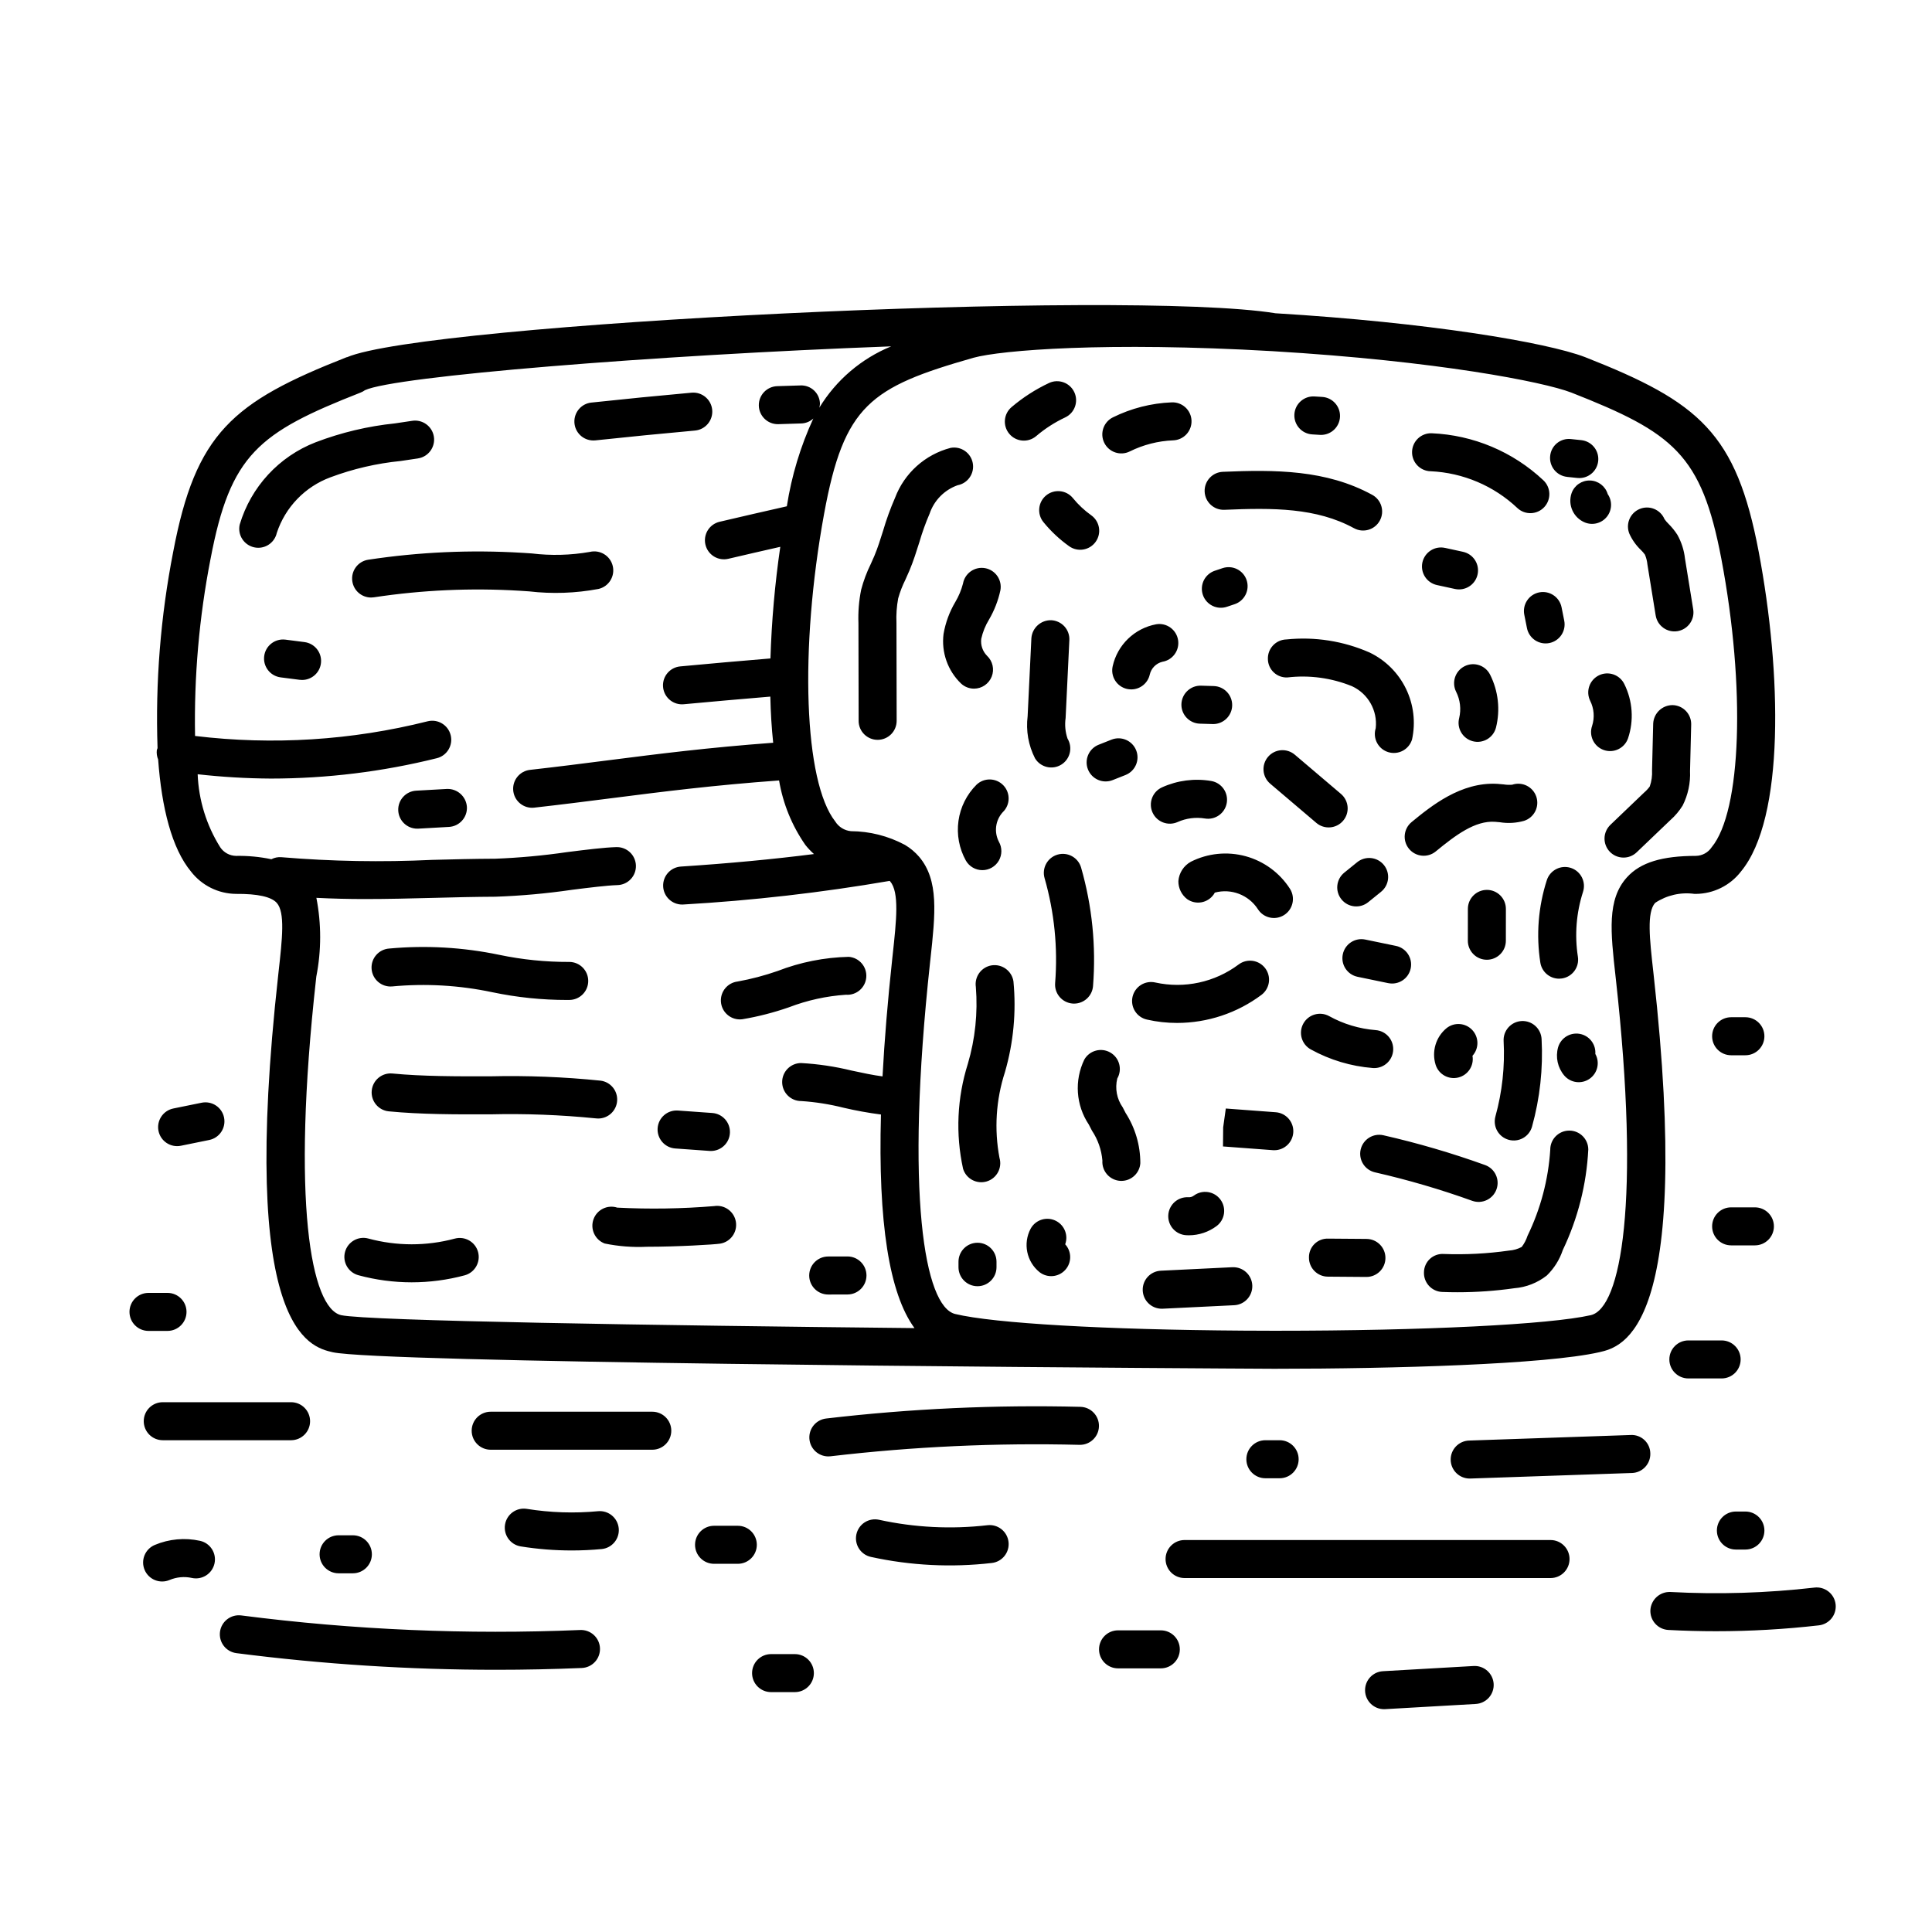 <?xml version="1.0" encoding="UTF-8"?>
<!-- Uploaded to: ICON Repo, www.svgrepo.com, Generator: ICON Repo Mixer Tools -->
<svg fill="#000000" width="800px" height="800px" version="1.1" viewBox="144 144 512 512" xmlns="http://www.w3.org/2000/svg">
 <path d="m436.65 261.37c-1.238-2.492-0.223-5.516 2.266-6.758 4.859-2.406 10.168-3.762 15.582-3.981 1.34-0.062 2.648 0.414 3.641 1.32 0.988 0.906 1.574 2.172 1.625 3.512 0.051 1.344-0.434 2.648-1.348 3.633-0.914 0.98-2.184 1.559-3.527 1.602-3.988 0.164-7.902 1.164-11.484 2.938-2.492 1.238-5.516 0.223-6.754-2.266zm-34.855 5.356c-0.508-2.738-3.137-4.543-5.875-4.035-6.758 1.762-12.246 6.691-14.719 13.223-1.242 2.852-2.305 5.777-3.176 8.758-0.734 2.336-1.426 4.539-2.297 6.621-0.305 0.727-0.637 1.445-0.961 2.168-1.07 2.172-1.922 4.445-2.543 6.785-0.598 2.93-0.84 5.926-0.727 8.914l0.051 25.879h-0.004c0.008 2.777 2.262 5.027 5.039 5.027h0.012c1.336 0 2.613-0.535 3.559-1.48 0.941-0.945 1.469-2.231 1.469-3.566l-0.051-25.93c-0.098-2.184 0.055-4.367 0.457-6.516 0.477-1.703 1.117-3.356 1.906-4.938 0.371-0.812 0.742-1.633 1.086-2.453 1.051-2.508 1.844-5.039 2.617-7.488 0.75-2.582 1.656-5.113 2.723-7.582 1.188-3.504 3.914-6.269 7.402-7.516 2.734-0.508 4.539-3.137 4.031-5.871zm0.328 59.773c2.066 0 3.926-1.266 4.688-3.188 0.758-1.922 0.266-4.113-1.242-5.527-1.168-1.184-1.734-2.836-1.527-4.488 0.398-1.805 1.094-3.527 2.059-5.102 1.41-2.414 2.43-5.039 3.019-7.773 0.238-1.316-0.059-2.676-0.824-3.773-0.762-1.098-1.934-1.848-3.25-2.082-1.32-0.234-2.676 0.066-3.773 0.836-1.094 0.766-1.84 1.941-2.07 3.258-0.445 1.711-1.129 3.348-2.031 4.867-1.547 2.609-2.606 5.481-3.121 8.473-0.617 4.863 1.098 9.73 4.629 13.137 0.934 0.875 2.164 1.363 3.445 1.363zm19.125-51.215c-2.156 1.758-2.481 4.93-0.723 7.09 1.977 2.426 4.269 4.574 6.816 6.387 2.269 1.613 5.414 1.082 7.027-1.184 1.613-2.269 1.082-5.414-1.188-7.027-1.809-1.289-3.441-2.82-4.844-4.543-1.762-2.156-4.93-2.477-7.09-0.723zm46.805-6.246c-2.773 0.121-4.926 2.469-4.809 5.246 0.117 2.777 2.461 4.934 5.238 4.82 12.898-0.551 24.398-0.559 34.344 4.879v-0.004c2.441 1.336 5.504 0.438 6.836-2.004 1.336-2.441 0.438-5.5-2.004-6.836-12.211-6.672-25.703-6.691-39.605-6.102zm23.691-9.918 2.035 0.125c0.105 0.008 0.211 0.012 0.316 0.012 2.719-0.008 4.941-2.168 5.023-4.887 0.082-2.715-2.008-5.008-4.719-5.18l-2.035-0.125c-2.777-0.172-5.168 1.941-5.336 4.719-0.172 2.777 1.941 5.164 4.719 5.336zm31.402 9.766c8.586 0.395 16.746 3.859 22.992 9.766 2.039 1.891 5.227 1.766 7.117-0.273 1.887-2.043 1.77-5.227-0.27-7.121-8.051-7.562-18.555-11.977-29.594-12.441-1.336-0.039-2.637 0.457-3.609 1.379-0.973 0.922-1.539 2.191-1.57 3.531-0.035 1.34 0.469 2.641 1.395 3.606 0.926 0.969 2.199 1.527 3.543 1.555zm37.344 5.797c-1.078 3.133 0.492 6.562 3.566 7.797 2.062 0.812 4.414 0.188 5.793-1.547 1.383-1.73 1.469-4.164 0.215-5.988-0.617-2.09-2.512-3.547-4.691-3.606-2.18-0.059-4.148 1.289-4.883 3.344zm-1.191-4.301 2.68 0.281h0.004c0.184 0.02 0.367 0.027 0.555 0.027 2.672 0 4.879-2.094 5.023-4.766 0.145-2.672-1.828-4.988-4.488-5.277l-2.734-0.289c-1.332-0.156-2.668 0.234-3.711 1.082-1.039 0.844-1.695 2.074-1.82 3.41-0.137 1.328 0.258 2.656 1.102 3.695 0.844 1.035 2.062 1.695 3.391 1.832zm19.562 19.371c0.391 0.379 0.746 0.793 1.066 1.23 0.352 0.836 0.574 1.719 0.66 2.621l2.184 13.492h0.004c0.445 2.75 3.031 4.613 5.781 4.168 1.316-0.215 2.496-0.941 3.277-2.027 0.785-1.082 1.102-2.434 0.887-3.754l-2.184-13.488c-0.246-2.199-0.93-4.332-2.012-6.266-0.676-1.051-1.465-2.027-2.352-2.91-0.391-0.379-0.746-0.793-1.059-1.238-1.082-2.566-4.035-3.769-6.598-2.691-2.566 1.078-3.773 4.031-2.691 6.598 0.734 1.602 1.762 3.047 3.035 4.266zm8.41 41.109c-2.758-0.012-5.035 2.156-5.156 4.91l-0.305 12.328c0.082 1.465-0.121 2.934-0.602 4.32-0.438 0.602-0.945 1.148-1.512 1.633-2.977 2.828-5.953 5.676-8.934 8.547h0.004c-0.965 0.926-1.523 2.199-1.551 3.535-0.023 1.336 0.48 2.629 1.41 3.594 0.926 0.961 2.199 1.516 3.535 1.539 1.336 0.027 2.629-0.48 3.59-1.41 2.965-2.856 5.926-5.684 8.934-8.543h0.004c1.258-1.113 2.348-2.406 3.234-3.836 1.422-2.824 2.098-5.969 1.957-9.133l0.305-12.328c0.035-1.336-0.465-2.629-1.387-3.594-0.922-0.969-2.191-1.531-3.523-1.562zm-19.547-7.887c-1.199 0.59-2.117 1.629-2.551 2.894-0.434 1.262-0.344 2.648 0.242 3.848 1.031 2.059 1.219 4.441 0.516 6.633-0.914 2.629 0.473 5.5 3.102 6.418 2.625 0.914 5.5-0.473 6.414-3.102 1.594-4.734 1.238-9.906-0.984-14.383-0.586-1.199-1.625-2.117-2.891-2.551-1.266-0.434-2.648-0.344-3.848 0.242zm-82.82-9.52v0.004c-2.781 0.074-4.977 2.391-4.898 5.172 0.008 1.344 0.566 2.629 1.543 3.551 0.977 0.926 2.285 1.41 3.629 1.348 5.816-0.684 11.707 0.121 17.129 2.328 4.266 1.973 6.793 6.449 6.277 11.117-0.406 1.281-0.289 2.668 0.332 3.859 0.617 1.191 1.688 2.086 2.969 2.484 1.281 0.398 2.668 0.27 3.856-0.355 1.184-0.629 2.07-1.703 2.465-2.984 0.992-4.547 0.422-9.297-1.617-13.48-2.039-4.184-5.43-7.559-9.625-9.574-6.93-3.047-14.531-4.242-22.059-3.465zm49.406 26.977-0.004 0.004c2.691 0.699 5.445-0.914 6.144-3.606 1.18-4.715 0.625-9.699-1.559-14.039-1.25-2.484-4.277-3.484-6.762-2.234s-3.488 4.277-2.242 6.762c1.086 2.156 1.371 4.625 0.812 6.973-0.336 1.293-0.148 2.664 0.531 3.816 0.676 1.156 1.781 1.992 3.074 2.328zm-2.57-50.191-4.754-1.035-0.004 0.004c-1.309-0.297-2.684-0.059-3.812 0.664-1.133 0.723-1.93 1.863-2.219 3.176-0.285 1.312-0.035 2.684 0.695 3.812 0.73 1.125 1.879 1.914 3.191 2.191l4.738 1.031c0.355 0.078 0.719 0.117 1.086 0.117 2.57-0.004 4.727-1.941 5-4.496 0.277-2.555-1.414-4.91-3.926-5.461zm20.172 10.742-0.004 0.004c-1.309 0.262-2.465 1.031-3.203 2.144-0.742 1.109-1.012 2.473-0.75 3.781l0.707 3.543v0.004c0.258 1.309 1.031 2.465 2.141 3.207 1.113 0.742 2.473 1.012 3.785 0.75s2.465-1.035 3.207-2.148c0.738-1.109 1.008-2.473 0.746-3.785l-0.707-3.543c-0.547-2.727-3.199-4.496-5.926-3.953zm-101.5 8.453-0.004 0.004c-2.801 0.516-5.383 1.844-7.434 3.816-2.051 1.973-3.477 4.504-4.098 7.281-0.301 1.305-0.07 2.672 0.641 3.805 0.711 1.133 1.84 1.934 3.144 2.234 0.371 0.082 0.75 0.125 1.129 0.125 2.348 0 4.379-1.621 4.906-3.91 0.379-1.684 1.68-3.008 3.359-3.414 2.742-0.453 4.598-3.047 4.144-5.793-0.457-2.746-3.051-4.602-5.793-4.144zm17.57-14.867-2.023 0.68h-0.008c-1.27 0.426-2.32 1.336-2.918 2.531-0.594 1.199-0.691 2.586-0.266 3.852 0.426 1.27 1.34 2.316 2.539 2.91 1.199 0.594 2.586 0.688 3.852 0.258l2.023-0.68h0.004c1.27-0.422 2.316-1.332 2.914-2.531 0.598-1.195 0.695-2.582 0.27-3.852-0.426-1.27-1.34-2.316-2.539-2.91s-2.586-0.684-3.856-0.254zm-32.832 46.797c-1.242 0.492-2.242 1.461-2.769 2.688-0.531 1.23-0.551 2.617-0.055 3.859 0.496 1.246 1.465 2.238 2.691 2.766 1.23 0.531 2.621 0.547 3.863 0.051l3.402-1.348c2.582-1.031 3.844-3.957 2.816-6.543-1.027-2.586-3.953-3.848-6.539-2.824zm-30.809 33.234c1.797 0 3.453-0.961 4.356-2.516 0.898-1.551 0.902-3.469 0.012-5.027-1.32-2.562-0.91-5.676 1.027-7.809 2.016-1.918 2.09-5.106 0.172-7.121-1.922-2.012-5.109-2.09-7.121-0.168-2.594 2.586-4.273 5.949-4.781 9.578-0.508 3.629 0.18 7.324 1.957 10.527 0.898 1.57 2.57 2.539 4.379 2.535zm2.484 25.227c-2.75 0.426-4.633 3-4.211 5.75 0.543 6.856-0.176 13.75-2.125 20.348-2.848 9.004-3.285 18.598-1.262 27.82 0.812 2.648 3.613 4.141 6.266 3.348 2.652-0.797 4.164-3.586 3.383-6.246-1.434-7.574-0.934-15.391 1.449-22.723 2.266-7.816 3.027-15.988 2.25-24.086-0.445-2.742-3.004-4.617-5.75-4.211zm17.145 67.785c-2.441-1.332-5.5-0.438-6.836 2.004-2.078 3.914-1.086 8.746 2.363 11.527 2.07 1.598 5.016 1.344 6.785-0.578 1.77-1.926 1.773-4.883 0.008-6.812 0.848-2.34-0.137-4.945-2.32-6.141zm46.625 12.215-18.98 0.926h0.004c-2.731 0.141-4.852 2.426-4.785 5.156 0.066 2.731 2.297 4.91 5.027 4.918l0.254-0.004 18.965-0.926c2.777-0.137 4.922-2.496 4.789-5.277-0.133-2.777-2.492-4.922-5.273-4.789zm-29.07-42.379v0.004c-1.555-2.219-2.078-5.004-1.434-7.633 1.395-2.41 0.574-5.492-1.836-6.883-2.406-1.395-5.488-0.574-6.883 1.832-2.699 5.551-2.254 12.117 1.176 17.25l0.84 1.625c1.574 2.363 2.523 5.09 2.762 7.922-0.094 1.332 0.348 2.648 1.227 3.656 0.875 1.008 2.117 1.625 3.449 1.719 0.121 0.008 0.234 0.012 0.355 0.012 2.644-0.004 4.84-2.051 5.019-4.688 0.008-4.719-1.344-9.336-3.891-13.305zm-7.863-32.117 0.004 0.004c0.836-10.574-0.234-21.215-3.16-31.414-0.773-2.672-3.566-4.211-6.238-3.438s-4.211 3.566-3.441 6.238c2.59 9.023 3.539 18.441 2.797 27.801-0.109 1.332 0.316 2.652 1.184 3.672 0.863 1.016 2.098 1.648 3.43 1.758 0.137 0.012 0.277 0.016 0.41 0.016 2.625-0.004 4.805-2.019 5.019-4.633zm-6.269-91.691c0.066-1.332-0.402-2.641-1.301-3.629-0.902-0.988-2.156-1.578-3.488-1.645-2.762-0.074-5.09 2.039-5.277 4.793l-0.992 20.648c-0.48 3.828 0.203 7.715 1.957 11.156 1.441 2.379 4.539 3.141 6.918 1.703 1.145-0.691 1.965-1.809 2.285-3.109 0.32-1.297 0.113-2.668-0.582-3.812-0.598-1.75-0.773-3.621-0.512-5.457zm-1.113-59.016h0.004c2.516-1.18 3.598-4.18 2.418-6.695-1.18-2.519-4.176-3.606-6.695-2.43-3.578 1.684-6.918 3.832-9.93 6.391-2.125 1.801-2.383 4.981-0.582 7.102 1.797 2.125 4.977 2.383 7.102 0.586 2.328-1.984 4.914-3.648 7.688-4.953zm134.01 119.38c-2.644-0.855-5.484 0.586-6.356 3.227-2.273 7.051-2.867 14.535-1.73 21.855 0.375 2.457 2.484 4.273 4.973 4.277 0.258-0.004 0.516-0.023 0.77-0.062 1.32-0.199 2.508-0.918 3.297-1.996 0.793-1.078 1.121-2.422 0.918-3.742-0.895-5.762-0.43-11.652 1.355-17.203 0.859-2.648-0.582-5.492-3.227-6.356zm-0.414 69.617h-0.051 0.004c-2.785 0.027-5.019 2.305-4.992 5.09-0.512 7.914-2.559 15.656-6.023 22.793-0.344 1.066-0.867 2.066-1.547 2.957-1.047 0.555-2.199 0.883-3.383 0.961-5.723 0.816-11.508 1.117-17.285 0.898-1.344-0.086-2.664 0.383-3.652 1.297-0.988 0.914-1.559 2.195-1.578 3.539-0.055 1.336 0.426 2.637 1.332 3.617 0.91 0.98 2.168 1.562 3.504 1.613 1.352 0.055 2.703 0.082 4.055 0.078 5.031 0 10.059-0.355 15.043-1.066 3.148-0.25 6.152-1.426 8.633-3.383 1.922-1.875 3.371-4.184 4.223-6.734 3.996-8.355 6.293-17.422 6.758-26.672-0.027-2.762-2.273-4.988-5.039-4.988zm-16.062 2.434v0.004c1.285 0.359 2.664 0.195 3.828-0.465 1.164-0.656 2.019-1.754 2.371-3.043 2.094-7.539 2.945-15.367 2.527-23.184-0.07-1.336-0.664-2.59-1.66-3.488-0.992-0.895-2.301-1.359-3.637-1.289-1.34 0.07-2.59 0.672-3.484 1.668-0.895 0.996-1.355 2.305-1.281 3.641 0.359 6.727-0.371 13.465-2.172 19.957-0.355 1.289-0.188 2.664 0.469 3.828 0.656 1.164 1.75 2.016 3.039 2.375zm-5.785-47.711h0.004v0.004c2.781 0 5.035-2.254 5.039-5.031l0.008-8.438c0.004-2.785-2.25-5.043-5.031-5.047h-0.008c-2.777 0.004-5.035 2.254-5.035 5.035l-0.008 8.438c-0.004 1.336 0.527 2.617 1.473 3.562 0.941 0.949 2.223 1.48 3.559 1.48zm-50.887-54.34c-1.02-0.863-2.34-1.289-3.672-1.184-1.332 0.109-2.566 0.742-3.43 1.762-1.801 2.121-1.543 5.301 0.578 7.102l12.23 10.395h-0.004c2.121 1.801 5.301 1.547 7.102-0.574 1.805-2.117 1.547-5.297-0.57-7.102zm-27.547 28.367c-1.902 1.043-3.144 2.977-3.309 5.137-0.02 1.871 0.844 3.641 2.332 4.777 1.094 0.77 2.445 1.07 3.762 0.84 1.316-0.23 2.488-0.973 3.258-2.07 0.113-0.16 0.215-0.328 0.312-0.504 4.344-1.164 8.949 0.602 11.398 4.379 1.484 2.356 4.598 3.059 6.949 1.574 2.352-1.484 3.055-4.598 1.57-6.949-2.715-4.238-6.902-7.316-11.754-8.645-4.856-1.324-10.027-0.805-14.52 1.461zm48.207 54.668c0.129 0.012 0.262 0.016 0.391 0.016h-0.004c2.707-0.004 4.926-2.144 5.027-4.848 0.102-2.707-1.949-5.008-4.648-5.215-4.324-0.344-8.523-1.605-12.32-3.703-2.438-1.348-5.504-0.461-6.848 1.973-1.344 2.438-0.461 5.504 1.977 6.848 5.062 2.793 10.66 4.473 16.426 4.93zm6.137-32.363-8.133-1.684c-2.727-0.562-5.391 1.195-5.949 3.918-0.562 2.727 1.191 5.391 3.918 5.953l8.133 1.684v-0.004c2.727 0.562 5.391-1.191 5.949-3.918 0.562-2.723-1.191-5.391-3.918-5.949zm3.465-25.73c1.766 2.148 4.941 2.461 7.09 0.695 5.246-4.309 10.43-8.223 15.707-7.852 0.422 0.023 0.848 0.07 1.273 0.113 2.141 0.348 4.328 0.223 6.414-0.367 1.285-0.406 2.348-1.309 2.961-2.504 0.613-1.195 0.723-2.59 0.305-3.867-0.418-1.277-1.332-2.336-2.535-2.938-1.199-0.602-2.594-0.695-3.867-0.266-0.746 0.062-1.5 0.035-2.238-0.082-0.582-0.062-1.168-0.121-1.742-0.152-9.621-0.527-17.492 5.875-22.668 10.125l-0.004 0.004c-2.152 1.766-2.461 4.941-0.695 7.09zm-13.766 3.574-3.387 2.742c-2.16 1.75-2.496 4.922-0.742 7.082 1.75 2.164 4.922 2.496 7.086 0.746l3.379-2.731h-0.004c1.055-0.836 1.727-2.059 1.875-3.394 0.148-1.336-0.242-2.676-1.086-3.719-0.848-1.047-2.074-1.711-3.41-1.848-1.336-0.137-2.672 0.27-3.711 1.121zm-54.203-13.195h0.004c1.145 2.535 4.129 3.66 6.664 2.516 2.262-1.008 4.766-1.328 7.207-0.93 2.742 0.461 5.344-1.391 5.801-4.137 0.461-2.746-1.391-5.344-4.133-5.805-4.414-0.75-8.949-0.16-13.027 1.688-1.215 0.551-2.164 1.562-2.637 2.812-0.473 1.254-0.426 2.637 0.125 3.856zm7.652-28.719h0.004c-0.078 2.781 2.109 5.098 4.891 5.176l3.394 0.102 0.145 0.004h0.004c2.746-0.012 4.981-2.219 5.019-4.969s-2.133-5.019-4.883-5.106l-3.394-0.102c-2.773-0.066-5.086 2.117-5.176 4.894zm22.207 69.988h0.004c-0.805-1.066-2-1.77-3.32-1.957-1.324-0.184-2.668 0.164-3.734 0.969-6.305 4.715-14.348 6.457-22.043 4.773-1.305-0.305-2.68-0.078-3.82 0.633-1.137 0.711-1.945 1.848-2.242 3.156-0.297 1.309-0.059 2.684 0.66 3.816s1.859 1.934 3.172 2.219c2.609 0.594 5.277 0.891 7.957 0.887 8.066 0 15.922-2.609 22.383-7.441 1.066-0.805 1.77-2 1.957-3.32 0.184-1.324-0.164-2.668-0.969-3.734zm2.793 38.164-13.23-0.988-0.699 5-0.047 5.051 13.219 0.988c0.129 0.012 0.258 0.016 0.387 0.016v-0.004c2.707-0.004 4.926-2.144 5.027-4.852 0.102-2.703-1.953-5.004-4.648-5.211zm24.047 33.57-10.172-0.078h0.008c-1.348-0.043-2.652 0.469-3.613 1.414-0.957 0.945-1.488 2.242-1.465 3.59-0.02 2.781 2.219 5.055 5.004 5.074l10.168 0.078h0.039c2.781 0.012 5.047-2.234 5.055-5.019 0.012-2.781-2.234-5.047-5.016-5.055zm-1.547-23.676 0.004 0.004c-0.293 1.301-0.062 2.668 0.652 3.801 0.711 1.129 1.844 1.93 3.144 2.227 8.734 1.992 17.344 4.512 25.773 7.547 2.613 0.93 5.488-0.43 6.43-3.043s-0.41-5.492-3.023-6.438c-8.812-3.176-17.812-5.809-26.945-7.891-2.715-0.617-5.41 1.082-6.031 3.797zm-45.629 12.633c-1.332-0.082-2.648 0.367-3.652 1.25-1 0.887-1.613 2.133-1.695 3.469-0.082 1.336 0.371 2.648 1.258 3.652 0.887 1 2.137 1.609 3.473 1.688 0.246 0.016 0.496 0.023 0.742 0.023h-0.004c2.637-0.004 5.203-0.859 7.316-2.434 2.227-1.66 2.688-4.809 1.031-7.039-1.656-2.227-4.805-2.695-7.039-1.047-0.406 0.316-0.914 0.473-1.43 0.438zm68.418-44.828c-2.867 2.348-4.019 6.203-2.91 9.742 0.805 2.523 3.43 3.988 6 3.356 2.574-0.633 4.219-3.148 3.762-5.758 1.762-1.941 1.738-4.906-0.051-6.824-1.785-1.914-4.746-2.141-6.801-0.516zm35.766 1.645c-2.676-0.762-5.461 0.785-6.231 3.457-0.723 2.606-0.109 5.402 1.633 7.465 1.68 1.973 4.582 2.352 6.711 0.871 2.129-1.477 2.789-4.328 1.527-6.59 0.168-2.379-1.352-4.547-3.641-5.203zm-160.09 55.242c-2.785 0-5.039 2.254-5.039 5.039v1.441c0 2.781 2.254 5.039 5.039 5.039 2.781 0 5.035-2.258 5.035-5.039v-1.441c0-2.785-2.254-5.039-5.035-5.039zm-155.19-67.918c8.887-0.84 17.852-0.324 26.586 1.523 6.527 1.371 13.184 2.062 19.855 2.055l0.562-0.004c2.781-0.004 5.031-2.266 5.027-5.047-0.008-2.785-2.269-5.035-5.051-5.027h-0.023c-6.223 0.02-12.43-0.609-18.52-1.883-9.578-2-19.402-2.562-29.148-1.668-2.773 0.195-4.867 2.602-4.672 5.379 0.195 2.773 2.606 4.867 5.383 4.672zm92.211 8.734c0.207-0.004 0.414-0.016 0.621-0.039 4.215-0.707 8.359-1.773 12.395-3.18 4.836-1.855 9.922-2.977 15.09-3.32 2.777 0.207 5.191-1.875 5.398-4.648 0.207-2.773-1.875-5.191-4.648-5.398-6.453 0.148-12.832 1.414-18.848 3.75-3.457 1.207-7.008 2.141-10.613 2.793-2.644 0.324-4.578 2.648-4.418 5.305 0.16 2.66 2.359 4.734 5.023 4.734zm-75.555 58.09c-7.5 2.016-15.402 2.008-22.902-0.023-2.684-0.727-5.449 0.863-6.176 3.551-0.727 2.684 0.863 5.449 3.551 6.176 9.219 2.496 18.934 2.504 28.156 0.023 2.688-0.727 4.273-3.492 3.551-6.18-0.727-2.684-3.492-4.273-6.18-3.547zm36.785-5.18 0.004-0.004c-0.973 2.609 0.352 5.512 2.957 6.484 3.668 0.75 7.418 1.039 11.156 0.859 8.23 0 17.957-0.59 19.43-0.828 2.746-0.441 4.613-3.027 4.172-5.777-0.445-2.746-3.031-4.613-5.777-4.172-8.535 0.707-17.105 0.84-25.66 0.406-2.566-0.836-5.336 0.5-6.277 3.027zm62.188 19.996h0.016l5.086-0.012h0.004c2.781-0.004 5.035-2.266 5.031-5.047s-2.266-5.035-5.047-5.031h-0.016l-5.086 0.012c-2.781 0.004-5.031 2.266-5.027 5.047s2.262 5.035 5.043 5.031zm-152.16-198.02c0.367 0.082 0.742 0.125 1.117 0.125 2.352-0.004 4.387-1.633 4.906-3.926 2.25-6.832 7.492-12.266 14.242-14.758 5.981-2.234 12.227-3.684 18.582-4.312 1.543-0.223 3.082-0.445 4.621-0.688v-0.004c2.746-0.434 4.621-3.016 4.188-5.766-0.438-2.746-3.019-4.621-5.766-4.188-1.492 0.234-2.988 0.453-4.484 0.668l-0.004 0.004c-7.215 0.738-14.305 2.426-21.082 5.012-9.719 3.769-17.145 11.82-20.121 21.805-0.297 1.305-0.062 2.672 0.652 3.801 0.711 1.129 1.844 1.93 3.148 2.227zm89.914-28.312c0.184 0 0.363-0.008 0.547-0.027 8.793-0.941 17.59-1.805 26.387-2.602 2.773-0.25 4.816-2.699 4.566-5.469-0.25-2.773-2.699-4.816-5.473-4.566-8.855 0.797-17.707 1.672-26.555 2.621v-0.004c-2.66 0.285-4.633 2.602-4.492 5.277 0.141 2.672 2.344 4.766 5.019 4.769zm-63.871 37.328c0.367 2.465 2.481 4.289 4.973 4.293 0.254 0 0.504-0.02 0.754-0.059 12.785-1.934 25.734-2.516 38.637-1.738l2.481 0.164c6.137 0.715 12.344 0.496 18.414-0.645 2.711-0.633 4.394-3.344 3.762-6.055-0.629-2.711-3.34-4.394-6.051-3.762-5.098 0.895-10.301 1.031-15.438 0.406l-2.547-0.168v0.004c-13.609-0.824-27.27-0.211-40.754 1.832-1.32 0.195-2.508 0.91-3.301 1.988-0.797 1.074-1.129 2.418-0.93 3.738zm-51.617 44.203c-0.598-17.426 0.793-34.863 4.137-51.977 5.965-31.504 15.684-39.723 46.004-51.633l0.016 0.035c20.887-9.016 206.48-18.098 246.11-11.668 40.297 2.422 71.754 7.676 82.023 11.617 30.363 11.926 40.078 20.148 46.043 51.648 6.055 32.016 6.945 70.613-4.719 84.68h0.004c-2.859 3.703-7.262 5.887-11.938 5.926-0.316 0.008-0.254 0-0.379 0-3.648-0.508-7.356 0.34-10.422 2.379-2.254 2.504-1.469 9.512-0.477 18.383l0.07 0.637c10.488 94.324-8.238 98.645-14.391 100.06-14.23 3.242-54.77 4.387-85.59 4.387h-0.957c-4.059-0.004-8.234-0.027-12.457-0.07-48.715-0.297-224.07-1.566-236.64-4.305-6.211-1.434-24.938-5.75-14.449-100.07l0.07-0.648c0.992-8.871 1.777-15.875-0.477-18.379-1.453-1.613-5.062-2.418-10.762-2.375h-0.012 0.008c-4.684-0.031-9.098-2.219-11.961-5.926-5.07-6.113-7.766-16.871-8.699-29.699-0.328-0.781-0.449-1.637-0.352-2.477 0.055-0.18 0.117-0.355 0.191-0.527zm374.64-94.234c-7.406-2.844-35.484-8.352-79.156-10.965-43.902-2.547-71.922-0.281-79.27 1.75-27.344 7.805-34.281 12.555-39.562 41.293-6.594 36.008-5.332 71.086 2.941 81.586 0.91 1.461 2.449 2.414 4.164 2.578 4.961 0.031 9.844 1.262 14.223 3.59 0.062 0.039 0.129 0.066 0.188 0.109h0.004c1.371 0.828 2.602 1.867 3.648 3.078 5.273 6.223 4.316 15.035 2.988 27.234l-0.078 0.707c-6.688 61.68-1.477 91.27 6.652 93.234 10.305 2.484 39.816 4.172 76.348 4.41 2.805 0.012 5.484 0.023 7.859 0.031h1.016c38.98 0 72.344-1.652 83.223-4.133 8.02-1.852 13.188-30.125 6.629-89.125l-0.07-0.633c-1.324-11.832-2.285-20.375 2.996-26.246 3.606-4.008 9.379-5.695 18.316-5.711h0.004c1.676-0.039 3.227-0.891 4.152-2.285 7.902-9.531 9.012-42.363 2.578-76.375-5.262-27.762-12.707-33.484-39.793-44.129zm-364.7 91.008c20.613 2.488 41.512 1.172 61.648-3.887 2.699-0.664 5.426 0.984 6.094 3.68 0.672 2.699-0.973 5.43-3.668 6.102-14.395 3.582-29.168 5.394-44 5.398-6.477-0.039-12.945-0.422-19.383-1.145 0.266 6.863 2.328 13.535 5.981 19.352 0.934 1.398 2.496 2.25 4.18 2.281h0.004c3.148-0.055 6.289 0.242 9.371 0.887 0.828-0.434 1.762-0.621 2.691-0.535 13.27 1.109 26.598 1.344 39.898 0.707 5.586-0.145 11.176-0.289 16.762-0.309h0.004c6.344-0.246 12.668-0.824 18.949-1.742 5.254-0.66 9.785-1.23 13.082-1.332 1.34-0.047 2.644 0.441 3.625 1.355 0.977 0.914 1.551 2.184 1.594 3.523 0.043 1.34-0.453 2.641-1.371 3.613-0.922 0.977-2.191 1.543-3.531 1.578-2.82 0.09-7.352 0.656-12.141 1.258l-0.004 0.004c-6.684 0.973-13.414 1.578-20.164 1.816-5.512 0.023-11.031 0.164-16.543 0.309-5.969 0.152-12.031 0.309-18.117 0.309-4.262 0-8.531-0.105-12.805-0.32l-0.004 0.004c1.34 6.875 1.336 13.945-0.012 20.82l-0.074 0.648c-6.559 58.992-1.391 87.27 6.641 89.121 7.027 1.531 83.301 2.723 151.95 3.43-6.703-9.145-9.672-28.066-8.887-56.598v-0.004c-3.32-0.43-6.617-1.027-9.879-1.789-3.672-0.93-7.418-1.523-11.195-1.777h-0.047c-2.781 0.012-5.047-2.231-5.059-5.016-0.016-2.781 2.231-5.047 5.012-5.059 4.527 0.25 9.016 0.918 13.418 2 2.836 0.613 5.711 1.223 8.168 1.539 0.508-9.547 1.359-19.965 2.594-31.355l0.078-0.707c1.016-9.34 1.816-16.715-0.656-19.629-0.035-0.043-0.105-0.074-0.145-0.113l-0.004-0.004c-18.082 3.109-36.328 5.199-54.645 6.254-0.109 0.008-0.223 0.012-0.332 0.012-2.719-0.004-4.945-2.16-5.031-4.879-0.086-2.715 1.996-5.012 4.711-5.188 12.773-0.832 24.641-1.961 35.262-3.316h-0.004c-0.824-0.734-1.586-1.539-2.273-2.402-3.562-5.113-5.941-10.953-6.973-17.102-17.406 1.273-30.441 2.922-44.117 4.668-6.644 0.848-13.383 1.707-20.762 2.539v0.004c-0.191 0.02-0.379 0.031-0.57 0.031-2.672-0.008-4.871-2.094-5.019-4.762-0.148-2.664 1.809-4.984 4.461-5.285 7.328-0.824 14.016-1.68 20.613-2.523 13.605-1.738 26.578-3.383 43.832-4.664-0.414-3.883-0.66-7.981-0.758-12.227-7.644 0.637-15.289 1.309-22.934 2.023-0.16 0.016-0.32 0.023-0.477 0.023-2.691 0-4.902-2.117-5.027-4.805-0.125-2.684 1.883-4.996 4.559-5.246 7.969-0.75 15.938-1.453 23.91-2.109v-0.004c0.309-9.898 1.18-19.773 2.609-29.578-4.59 1.047-9.18 2.09-13.766 3.172h-0.004c-1.301 0.309-2.672 0.086-3.809-0.617-1.141-0.703-1.953-1.832-2.258-3.133-0.309-1.305-0.082-2.676 0.621-3.812 0.707-1.137 1.836-1.945 3.141-2.25 5.938-1.395 11.875-2.762 17.816-4.102h-0.004c1.246-8.039 3.606-15.867 7.016-23.258-0.855 0.789-1.965 1.25-3.129 1.301l-6.09 0.191-0.172 0.004h-0.004c-2.754 0.008-5-2.199-5.047-4.953s2.129-5.035 4.883-5.121l6.141-0.191h-0.004c1.344-0.062 2.652 0.422 3.629 1.344 0.98 0.922 1.539 2.203 1.555 3.547-0.023 0.344-0.082 0.684-0.176 1.016 4.449-7.316 11.125-13.02 19.051-16.266-63.207 2.356-131.71 7.934-139.47 11.625-0.348 0.254-0.727 0.461-1.125 0.617-27.086 10.641-34.531 16.363-39.789 44.129l-0.004 0.004c-3.008 15.438-4.379 31.148-4.094 46.875zm29.008-24.875-5.07-0.652c-2.758-0.34-5.269 1.613-5.617 4.367-0.352 2.754 1.594 5.273 4.348 5.633l5.039 0.648v-0.004c0.219 0.031 0.438 0.043 0.66 0.043 2.652-0.004 4.852-2.066 5.019-4.715 0.172-2.652-1.746-4.977-4.379-5.32zm37.73 38.918-8.148 0.457c-2.723 0.16-4.824 2.453-4.746 5.176s2.309 4.891 5.035 4.894c0.098 0 0.195-0.004 0.297-0.008l8.109-0.457c2.777-0.152 4.906-2.527 4.758-5.305-0.191-2.758-2.539-4.867-5.305-4.758zm40.102 87.34c2.652-0.004 4.844-2.062 5.016-4.707 0.176-2.648-1.73-4.973-4.359-5.324-9.754-1-19.562-1.383-29.367-1.152-8.762 0.016-17.871 0.023-25.809-0.746-2.769-0.27-5.231 1.758-5.5 4.527-0.27 2.769 1.758 5.231 4.527 5.5 8.426 0.82 17.766 0.824 26.797 0.793v0.004c9.355-0.227 18.715 0.129 28.023 1.062 0.223 0.027 0.445 0.043 0.672 0.043zm20.418 7.938 9.094 0.652c0.121 0.008 0.246 0.012 0.367 0.012h-0.004c2.715-0.004 4.938-2.152 5.031-4.859 0.098-2.711-1.969-5.012-4.672-5.207l-9.105-0.652-0.004 0.004c-2.773-0.199-5.184 1.895-5.379 4.668-0.195 2.777 1.895 5.188 4.672 5.383zm-134.56 48.348c2.781 0 5.039-2.254 5.039-5.039 0-2.781-2.258-5.035-5.039-5.035h-5.039c-2.781 0-5.035 2.254-5.035 5.035 0 2.785 2.254 5.039 5.035 5.039zm-6.297 23.93c0 1.336 0.531 2.621 1.477 3.562 0.941 0.945 2.227 1.477 3.562 1.477h34.004c2.785 0 5.039-2.254 5.039-5.039 0-2.781-2.254-5.035-5.039-5.035h-34.004c-2.785 0-5.039 2.254-5.039 5.035zm134.77-2.519-42.824 0.004c-2.785 0-5.039 2.254-5.039 5.035 0 2.785 2.254 5.039 5.039 5.039h42.824c2.781 0 5.035-2.254 5.035-5.039 0-2.781-2.254-5.035-5.035-5.035zm-14.336 26.367c-6.316 0.598-12.688 0.387-18.953-0.621-2.734-0.422-5.301 1.445-5.738 4.18-0.441 2.734 1.41 5.312 4.141 5.769 4.473 0.719 8.996 1.078 13.523 1.078 2.66 0 5.316-0.125 7.965-0.375h0.004c2.75-0.281 4.762-2.727 4.504-5.481-0.262-2.754-2.688-4.785-5.445-4.551zm127.82-27.656c-22.516-0.562-45.043 0.473-67.414 3.094-2.644 0.312-4.594 2.633-4.441 5.297 0.156 2.66 2.356 4.742 5.023 4.746 0.199 0 0.398-0.012 0.598-0.035 21.891-2.57 43.941-3.582 65.977-3.031 2.773 0.059 5.074-2.133 5.144-4.906 0.07-2.773-2.113-5.082-4.887-5.164zm-24.66 31.371c-9.59 1.109-19.297 0.621-28.73-1.441-1.305-0.285-2.672-0.043-3.801 0.68-1.125 0.719-1.918 1.859-2.203 3.168-0.285 1.305-0.039 2.672 0.684 3.797 0.723 1.125 1.863 1.918 3.172 2.199 10.516 2.301 21.34 2.844 32.035 1.605 2.766-0.32 4.746-2.816 4.426-5.582-0.32-2.762-2.816-4.746-5.582-4.426zm73.652-22.523c-2.781 0-5.039 2.258-5.039 5.039s2.258 5.039 5.039 5.039h3.781c2.781 0 5.035-2.258 5.035-5.039s-2.254-5.039-5.035-5.039zm125.95-21.41c0-1.336-0.531-2.617-1.477-3.562-0.945-0.945-2.227-1.477-3.562-1.477h-8.816c-2.781 0-5.039 2.254-5.039 5.039 0 2.781 2.258 5.035 5.039 5.035h8.816c1.336 0 2.617-0.527 3.562-1.473 0.945-0.945 1.477-2.227 1.477-3.562zm8.816-35.266v-0.004c0-1.336-0.531-2.617-1.477-3.562-0.945-0.941-2.227-1.473-3.562-1.473h-6.297c-2.781 0-5.039 2.254-5.039 5.035 0 2.785 2.258 5.039 5.039 5.039h6.297c1.336 0 2.617-0.531 3.562-1.477 0.945-0.941 1.477-2.223 1.477-3.562zm-37.961 55.293-42.816 1.469c-2.754 0.086-4.93 2.363-4.883 5.117 0.047 2.754 2.297 4.961 5.051 4.953l0.176-0.004 42.816-1.469v0.004c2.781-0.098 4.957-2.426 4.863-5.207-0.02-1.348-0.586-2.625-1.57-3.543-0.98-0.918-2.297-1.395-3.637-1.32zm-21.234 27.832h-96.984c-2.785 0-5.039 2.258-5.039 5.039s2.254 5.039 5.039 5.039h96.984c2.781 0 5.035-2.258 5.035-5.039s-2.254-5.039-5.035-5.039zm-103.28 23.93-11.336 0.004c-2.785 0-5.039 2.254-5.039 5.035 0 2.785 2.254 5.039 5.039 5.039h11.336c2.781 0 5.035-2.254 5.035-5.039 0-2.781-2.254-5.035-5.035-5.035zm-112.1-27.711-6.301 0.004c-2.781 0-5.035 2.254-5.035 5.039 0 2.781 2.254 5.039 5.035 5.039h6.301c2.781 0 5.035-2.258 5.035-5.039 0-2.785-2.254-5.039-5.035-5.039zm-142.51 3.988-0.004 0.004c-4.019-0.883-8.215-0.5-12.008 1.098-1.23 0.52-2.207 1.512-2.711 2.75-0.504 1.242-0.492 2.629 0.031 3.863 0.52 1.23 1.512 2.203 2.754 2.703s2.633 0.484 3.863-0.039c1.859-0.781 3.914-0.969 5.887-0.539 2.715 0.602 5.406-1.109 6.012-3.828 0.602-2.715-1.113-5.406-3.828-6.008zm100.73 23.633-0.004 0.004c-29.988 1.266-60.027-0.027-89.793-3.859-1.328-0.176-2.672 0.188-3.731 1.004-1.059 0.816-1.754 2.019-1.922 3.348-0.172 1.324 0.191 2.668 1.008 3.723 0.82 1.059 2.027 1.75 3.356 1.918 22.836 2.938 45.84 4.41 68.867 4.41 7.559 0 15.105-0.16 22.641-0.477h0.004c1.336-0.055 2.594-0.637 3.5-1.621s1.383-2.289 1.324-3.625c-0.055-1.34-0.641-2.598-1.625-3.5-0.988-0.906-2.293-1.379-3.629-1.32zm56.895 6.391h-6.297c-2.785 0-5.039 2.254-5.039 5.039 0 2.781 2.254 5.035 5.039 5.035h6.297c2.781 0 5.039-2.254 5.039-5.035 0-2.785-2.258-5.039-5.039-5.039zm-120.91-31.488c-2.785 0-5.039 2.254-5.039 5.039 0 2.781 2.254 5.035 5.039 5.035h3.777c2.781 0 5.039-2.254 5.039-5.035 0-2.785-2.258-5.039-5.039-5.039zm-30.355-110.7c-0.266-1.312-1.039-2.461-2.156-3.199-1.113-0.738-2.477-1-3.785-0.734l-7.5 1.527c-2.731 0.559-4.488 3.219-3.934 5.945 0.555 2.727 3.219 4.488 5.945 3.93l7.5-1.527c2.727-0.555 4.484-3.215 3.93-5.941zm399.39-16.512h3.777c2.785 0 5.039-2.258 5.039-5.039s-2.254-5.039-5.039-5.039h-3.777c-2.781 0-5.039 2.258-5.039 5.039s2.258 5.039 5.039 5.039zm22.094 141.07c-12.676 1.457-25.453 1.848-38.195 1.168-2.766-0.113-5.113 2-5.297 4.762-0.148 2.777 1.984 5.152 4.762 5.301 4.207 0.223 8.426 0.336 12.652 0.336h0.004c9.098 0 18.188-0.52 27.227-1.555 1.328-0.152 2.543-0.824 3.379-1.871 0.832-1.047 1.215-2.383 1.062-3.711-0.152-1.332-0.828-2.547-1.879-3.375-1.051-0.832-2.387-1.211-3.715-1.055zm-20.832-10.078h2.516c2.785 0 5.039-2.254 5.039-5.039 0-2.781-2.254-5.035-5.039-5.035h-2.519 0.004c-2.785 0-5.039 2.254-5.039 5.035 0 2.785 2.254 5.039 5.039 5.039zm-69.527 30.863-23.996 1.375c-2.723 0.152-4.824 2.445-4.75 5.172 0.078 2.723 2.309 4.894 5.031 4.894 0.098 0 0.195-0.004 0.293-0.008l23.996-1.375h0.004c1.336-0.074 2.586-0.676 3.481-1.672 0.891-1 1.348-2.309 1.273-3.644-0.078-1.336-0.684-2.59-1.684-3.477-1-0.891-2.312-1.348-3.648-1.266z"/>
</svg>